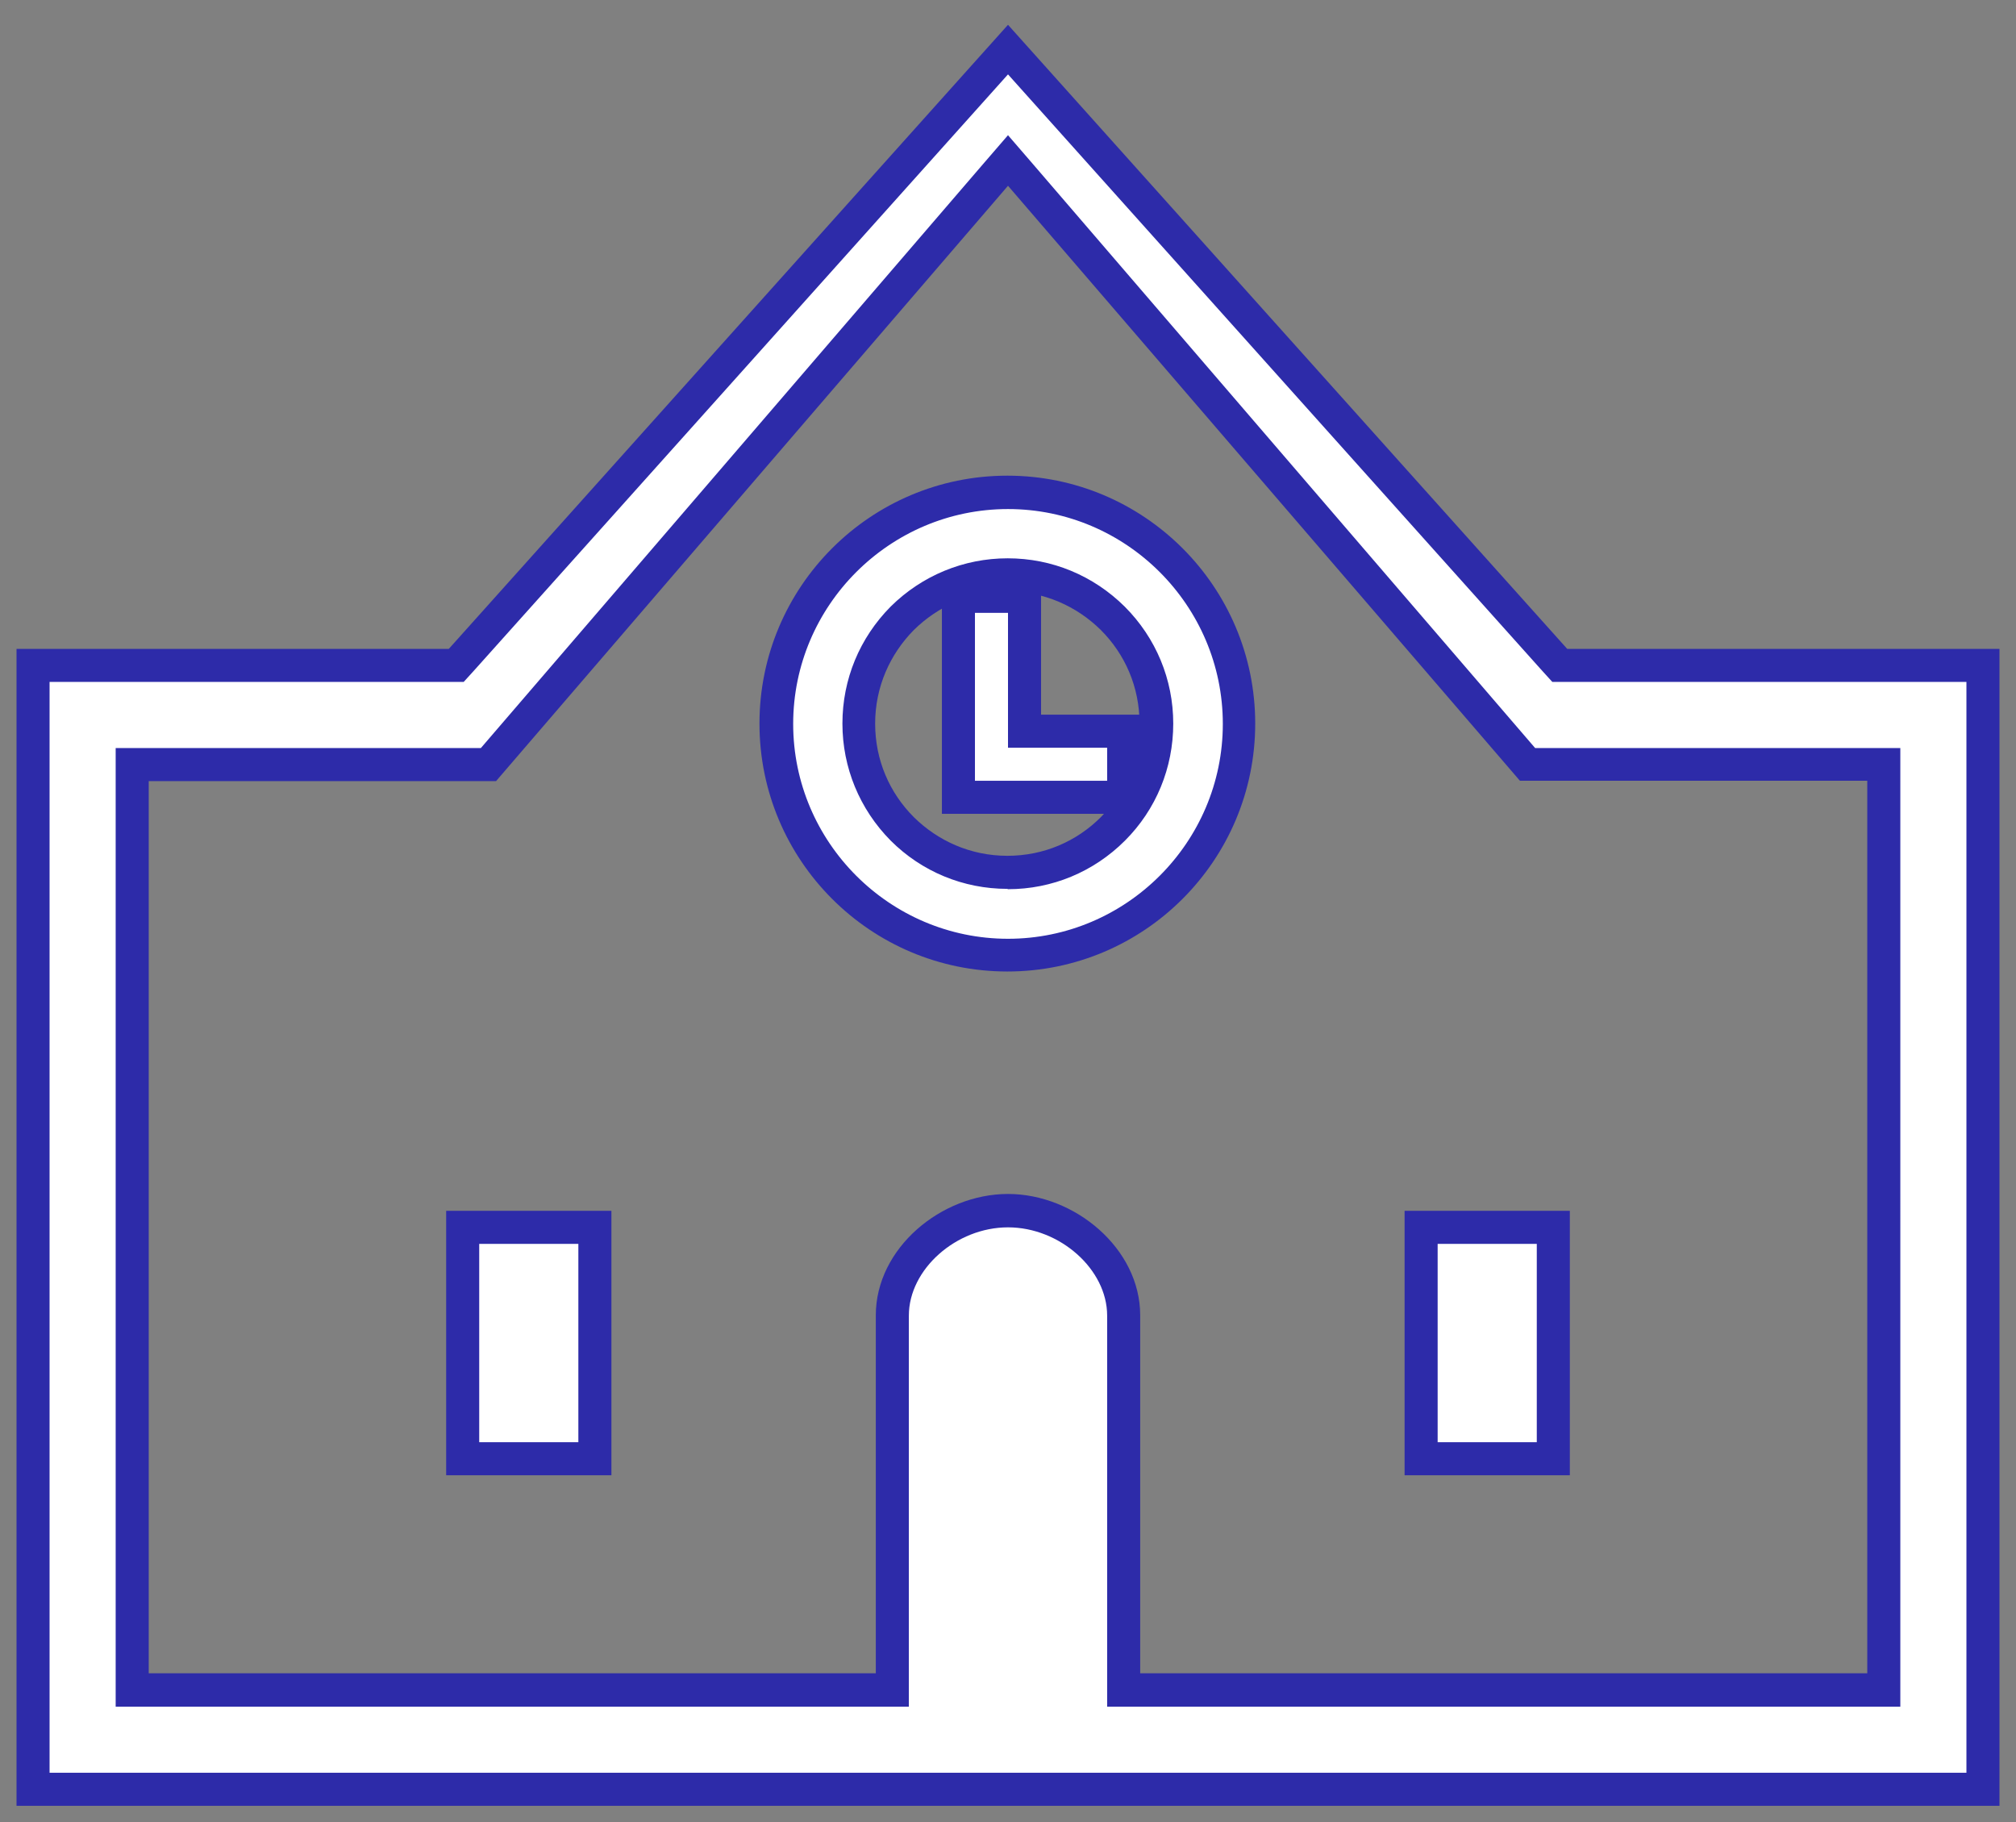<?xml version="1.0" encoding="UTF-8"?><svg id="_イヤー_2" xmlns="http://www.w3.org/2000/svg" viewBox="0 0 61 55.13"><rect x="0" y="0" width="61" height="55.13" fill="#808080" stroke="none"/><defs><style>.cls-1{fill:#fff;}.cls-2{fill:#2d2ba9;}</style></defs><g id="icons"><g><path class="cls-1" d="M1,54.13V20.13H13.81L30.5,1.5l16.69,18.63h12.81V54.13H1Zm29.5-17.5c1.83,0,3.5,1.51,3.5,3.17v11.33h23V23.13h-10.78L30.5,4.86,14.78,23.13H4v28H27v-11.33c0-1.66,1.67-3.17,3.5-3.17Z"/><path class="cls-2" d="M30.5,2.25l16.17,18.05,.3,.33h12.53V53.63H1.5V20.63H14.03l.3-.33L30.5,2.25M14.55,22.63H3.5v29H27.5v-11.83c0-1.4,1.43-2.67,3-2.67s3,1.27,3,2.67v11.83h24V22.63h-11.05L31.26,4.97l-.76-.88-.76,.88L14.55,22.63M30.5,.75L13.58,19.63H.5V54.63H60.5V19.63h-13.08L30.5,.75h0ZM4.5,50.63V23.63H15.01L30.5,5.62l15.49,18h10.51v27h-22v-10.83c0-2.02-1.98-3.67-4-3.67s-4,1.64-4,3.67v10.83H4.5Z"/></g><g><rect class="cls-1" x="14" y="37.13" width="4" height="7"/><path class="cls-2" d="M17.5,37.63v6h-3v-6h3m1-1h-5v8h5v-8h0Z"/></g><g><rect class="cls-1" x="43" y="37.13" width="4" height="7"/><path class="cls-2" d="M46.5,37.63v6h-3v-6h3m1-1h-5v8h5v-8h0Z"/></g><g><path class="cls-1" d="M30.5,28.9c-3.86,0-7-3.14-7-7,0-3.86,3.14-7,7-7s7,3.14,7,7c0,3.86-3.14,7-7,7h0Zm0-11.5c-1.2,0-2.33,.47-3.18,1.32-.85,.85-1.32,1.98-1.32,3.18,0,1.2,.47,2.33,1.32,3.18,.85,.85,1.98,1.32,3.18,1.32,1.2,0,2.33-.47,3.18-1.32,.85-.85,1.32-1.98,1.32-3.18,0-1.2-.47-2.33-1.32-3.18-.85-.85-1.98-1.32-3.18-1.32h0Z"/><path class="cls-2" d="M30.5,15.4c3.58,0,6.5,2.92,6.5,6.5,0,3.58-2.92,6.5-6.5,6.5-3.58,0-6.5-2.92-6.5-6.5,0-3.58,2.92-6.5,6.5-6.5m0,11.5h0c1.33,0,2.59-.52,3.54-1.47,.94-.94,1.46-2.2,1.46-3.54,0-1.33-.52-2.59-1.47-3.54-.95-.94-2.2-1.46-3.54-1.46-1.33,0-2.59,.52-3.54,1.46-.94,.95-1.46,2.2-1.46,3.54,0,1.33,.52,2.59,1.46,3.54,.94,.94,2.2,1.46,3.53,1.46m0-12.5c-4.14,0-7.5,3.36-7.5,7.5,0,4.14,3.36,7.5,7.5,7.5,4.14,0,7.5-3.36,7.5-7.5,0-4.14-3.36-7.5-7.5-7.5h0Zm0,11.5c-1.11,0-2.1-.45-2.83-1.17-.73-.73-1.17-1.72-1.17-2.83,0-1.11,.45-2.1,1.17-2.83,.73-.72,1.72-1.17,2.83-1.17,1.11,0,2.1,.45,2.83,1.17,.73,.73,1.17,1.72,1.17,2.83,0,1.11-.45,2.1-1.17,2.83-.73,.73-1.72,1.17-2.83,1.17h0Z"/></g><g><polygon class="cls-1" points="29 24.13 29 18.04 31 18.04 31 22.13 34 22.13 34 24.13 29 24.13"/><path class="cls-2" d="M30.5,18.54v4.08h3v1h-4v-5.08h1m1-1h-3v7.08h6v-3h-3v-4.08h0Z"/></g></g></svg>